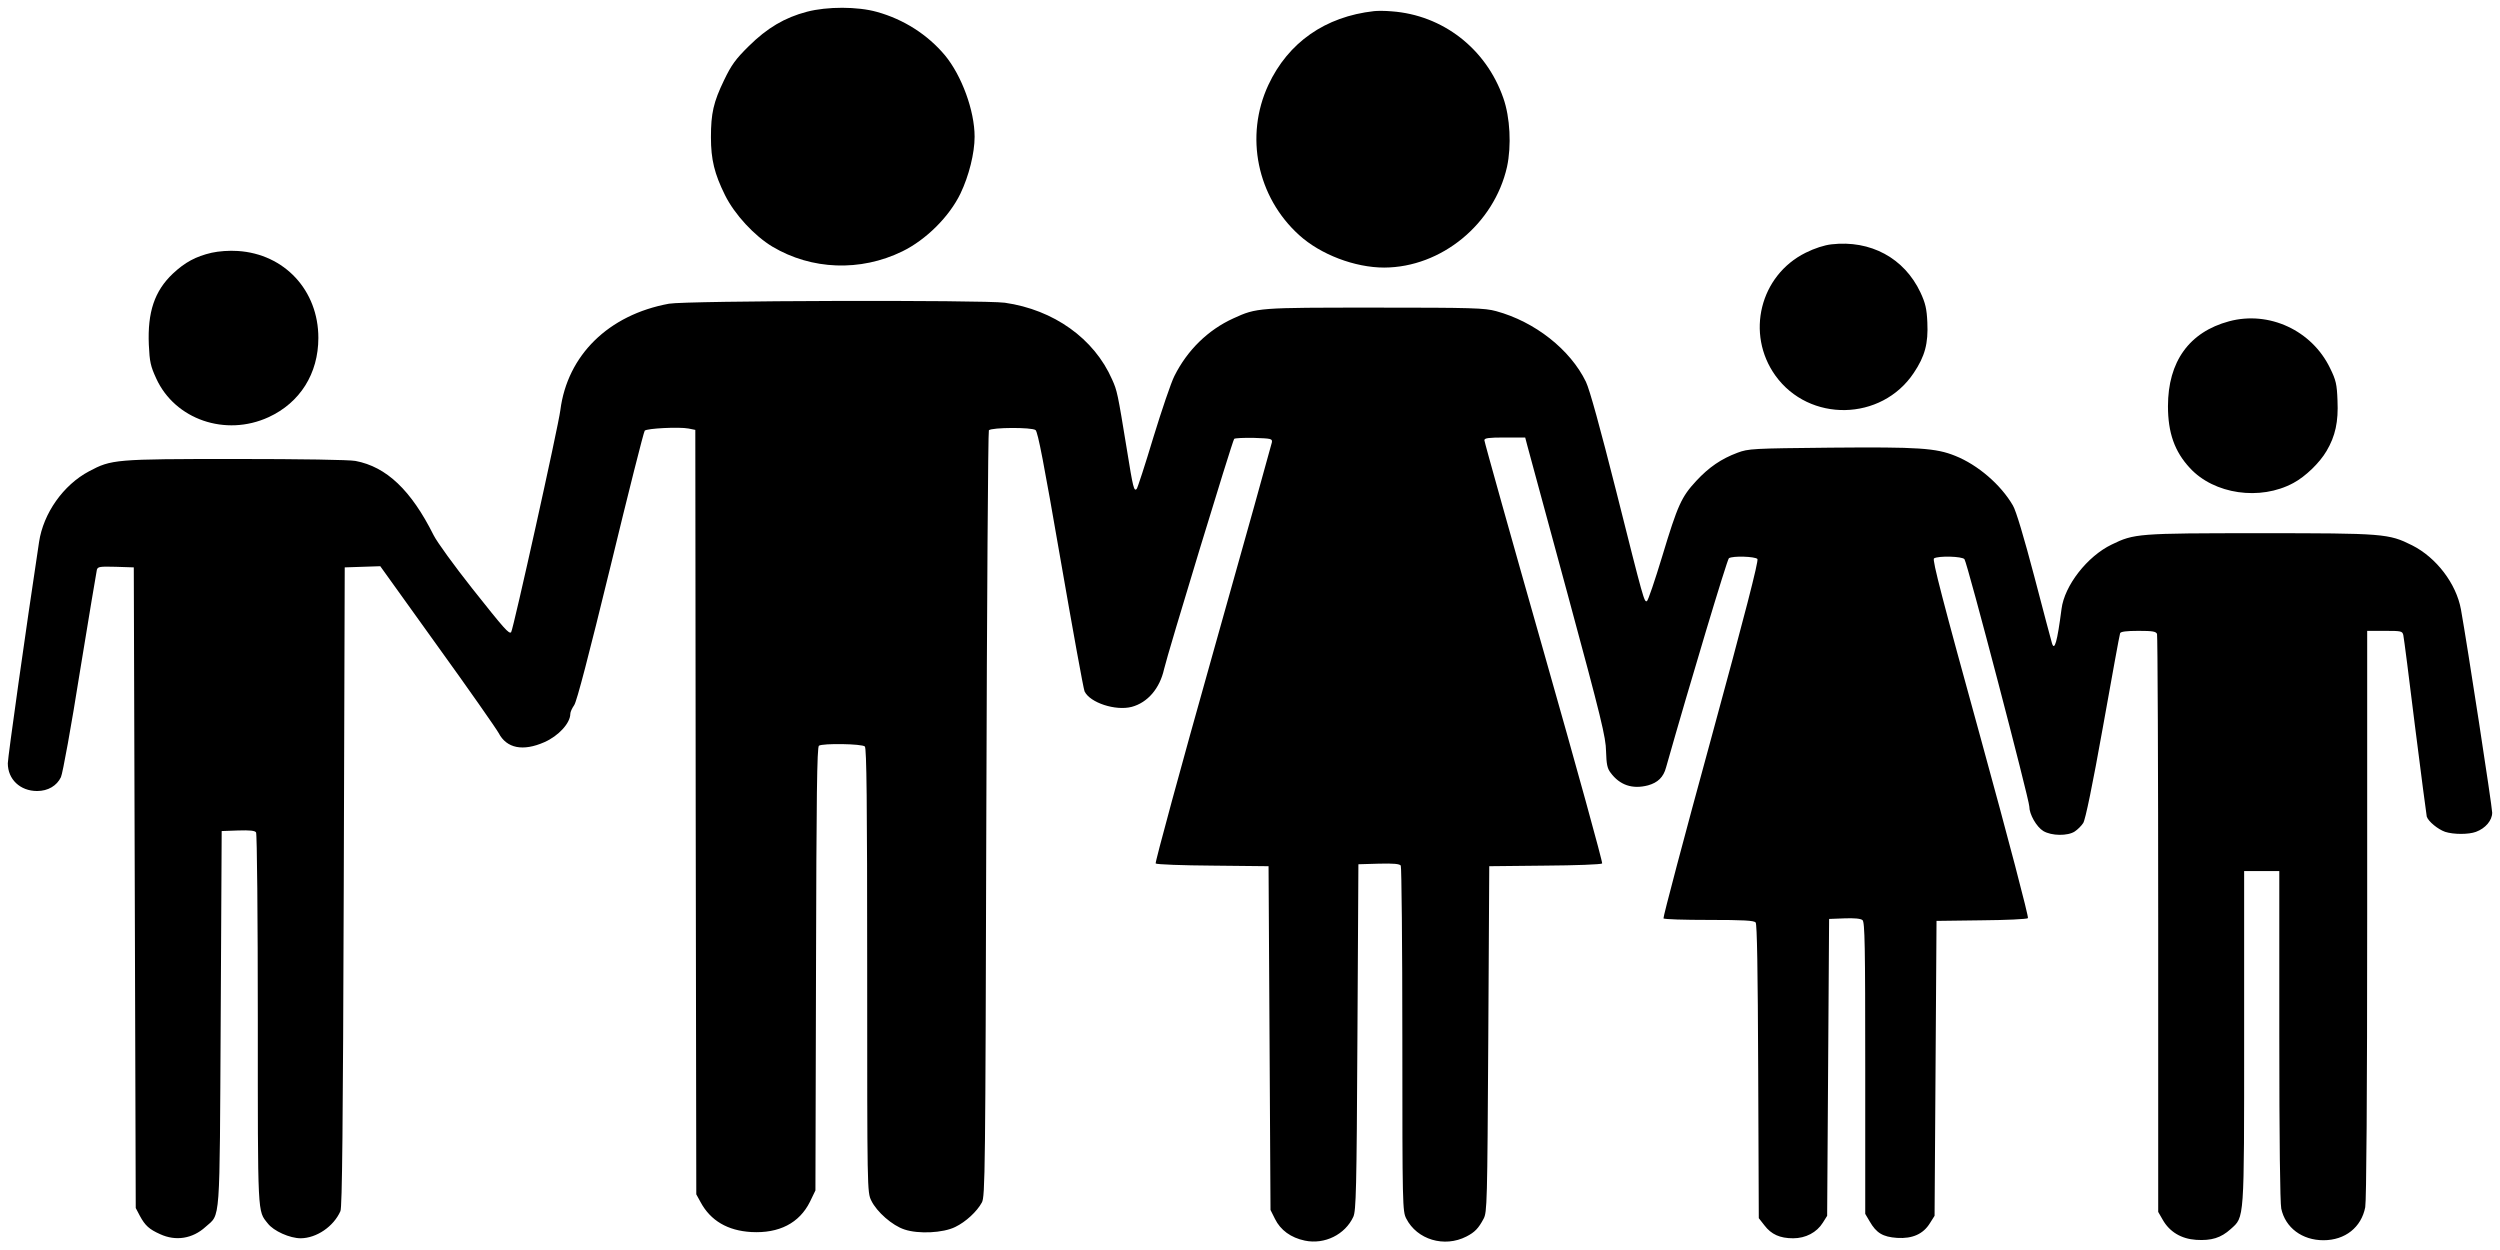 <?xml version="1.0" standalone="no"?>
<!DOCTYPE svg PUBLIC "-//W3C//DTD SVG 20010904//EN"
 "http://www.w3.org/TR/2001/REC-SVG-20010904/DTD/svg10.dtd">
<svg version="1.0" xmlns="http://www.w3.org/2000/svg"
 width="1280pt" height="640pt" viewBox="0 0 1280 640"
 preserveAspectRatio="xMidYMid meet">
<g transform="translate(0,640) scale(0.1,-0.1)"
fill="#000000" stroke="none">
<path d="M4132 6340 c-115 -30 -205 -84 -298 -176 -68 -67 -89 -96 -127 -175
-54 -112 -67 -169 -67 -292 0 -114 18 -187 72 -296 49 -99 150 -208 243 -264
200 -119 450 -129 665 -24 121 59 241 178 298 297 43 90 72 206 72 290 0 133
-66 313 -152 417 -89 106 -211 184 -348 222 -99 28 -255 28 -358 1z"/>
<path d="M7035 6343 c-250 -28 -439 -160 -541 -378 -122 -262 -58 -574 158
-769 109 -99 285 -166 435 -166 293 1 563 223 629 516 23 107 16 253 -19 352
-88 253 -310 425 -572 444 -33 3 -73 3 -90 1z"/>
<path d="M9377 5149 c-36 -4 -86 -20 -132 -43 -234 -116 -308 -415 -155 -629
173 -241 543 -234 708 13 58 86 75 152 70 259 -3 70 -10 99 -35 153 -83 177
-256 270 -456 247z"/>
<path d="M1084 5106 c-82 -19 -137 -49 -199 -107 -94 -89 -130 -197 -123 -364
4 -88 9 -110 38 -173 96 -210 355 -299 575 -198 161 74 255 223 255 406 0 243
-173 430 -413 445 -43 3 -97 -1 -133 -9z"/>
<path d="M3425 4845 c-310 -57 -520 -264 -556 -545 -10 -82 -242 -1127 -252
-1137 -11 -10 -32 13 -200 225 -90 114 -179 236 -197 272 -115 230 -241 350
-400 380 -31 6 -278 10 -614 10 -619 0 -635 -2 -750 -63 -132 -70 -234 -215
-256 -362 -68 -449 -160 -1103 -160 -1133 0 -82 63 -142 150 -142 56 0 101 27
122 71 9 19 53 261 97 539 45 278 85 513 87 523 5 16 16 17 97 15 l92 -3 5
-1640 5 -1640 21 -40 c27 -50 48 -69 104 -94 80 -37 166 -23 232 37 78 70 72
-5 78 1067 l5 960 84 3 c61 2 87 -1 92 -10 5 -7 9 -439 9 -959 0 -1017 -2
-976 51 -1043 30 -39 113 -76 169 -76 81 1 168 60 203 139 9 19 13 433 17
1661 l5 1635 91 3 91 3 292 -407 c161 -223 302 -425 314 -447 41 -79 125 -95
234 -47 73 32 133 98 133 145 0 10 9 29 20 45 13 18 75 256 186 711 91 376
170 689 175 694 12 12 176 20 224 11 l35 -7 2 -1957 3 -1957 22 -40 c51 -95
139 -146 259 -153 143 -8 247 46 301 155 l28 58 3 1135 c2 882 5 1136 15 1142
20 13 221 10 235 -4 9 -9 12 -278 12 -1147 0 -1129 0 -1135 21 -1178 28 -58
108 -128 170 -148 71 -24 198 -18 260 13 54 26 111 79 136 125 17 30 18 149
23 1989 3 1076 9 1960 13 1965 15 15 220 16 239 1 12 -10 42 -166 128 -663 62
-357 117 -661 123 -675 28 -58 159 -101 242 -79 81 22 143 94 165 193 17 76
350 1170 359 1179 4 4 50 6 102 5 88 -3 94 -4 91 -23 -2 -11 -138 -499 -303
-1084 -165 -585 -296 -1068 -292 -1072 5 -5 137 -10 293 -11 l285 -3 5 -880 5
-880 23 -46 c28 -57 81 -96 153 -111 101 -21 206 31 248 122 14 31 17 136 21
920 l5 885 104 3 c77 2 107 -1 113 -10 4 -7 8 -408 8 -891 0 -854 1 -879 20
-916 55 -108 195 -150 308 -92 43 22 62 42 88 91 18 33 19 80 24 920 l5 885
285 3 c156 1 288 6 293 11 4 4 -130 490 -298 1080 -168 590 -305 1079 -305
1087 0 11 21 14 105 14 l104 0 11 -42 c7 -24 99 -367 207 -763 172 -635 195
-730 196 -802 2 -65 6 -87 23 -109 47 -64 112 -86 192 -65 50 14 79 42 92 91
124 437 313 1066 322 1072 21 13 134 9 146 -4 7 -9 -64 -285 -238 -923 -137
-500 -246 -913 -243 -917 2 -5 107 -8 232 -8 178 0 231 -3 240 -13 7 -10 11
-235 13 -764 l3 -750 29 -37 c35 -46 79 -66 147 -66 64 0 121 30 152 80 l22
35 5 760 5 760 78 3 c50 2 84 -1 93 -9 12 -10 14 -129 14 -758 l0 -746 23 -39
c34 -59 67 -79 140 -84 79 -5 134 20 168 75 l24 38 5 755 5 755 230 3 c126 1
233 6 238 11 5 5 -99 402 -242 922 -195 707 -249 914 -239 920 22 14 144 11
156 -4 14 -16 332 -1232 332 -1266 0 -40 37 -105 72 -126 42 -25 125 -26 161
-2 15 10 34 29 43 43 11 16 48 195 101 492 46 257 85 473 88 480 3 8 31 12 94
12 72 0 90 -3 95 -16 3 -9 6 -678 6 -1487 l0 -1472 23 -40 c35 -62 95 -98 171
-103 79 -5 127 10 177 55 71 64 69 33 69 985 l0 848 90 0 90 0 0 -840 c0 -546
4 -856 10 -888 21 -98 107 -162 216 -162 111 0 194 66 214 169 6 35 10 560 10
1502 l0 1449 90 0 c85 0 90 -1 95 -22 3 -13 30 -223 60 -468 31 -245 58 -452
60 -461 8 -25 57 -65 94 -78 43 -14 121 -14 158 0 49 18 83 59 83 98 0 30
-127 857 -160 1041 -24 131 -125 265 -250 328 -120 60 -144 62 -780 62 -626 0
-643 -2 -758 -58 -125 -60 -242 -210 -257 -330 -22 -169 -36 -218 -49 -175 -3
10 -44 163 -90 340 -53 201 -94 339 -110 365 -62 107 -180 208 -295 254 -99
40 -187 46 -638 42 -400 -4 -421 -5 -477 -26 -83 -31 -146 -74 -211 -144 -76
-82 -95 -123 -174 -385 -38 -125 -73 -229 -79 -231 -14 -4 -15 -2 -157 563
-82 324 -136 521 -155 560 -80 165 -261 308 -460 362 -59 16 -118 18 -620 18
-599 0 -605 0 -725 -55 -130 -59 -236 -163 -302 -295 -17 -33 -65 -175 -108
-315 -42 -140 -81 -259 -85 -263 -14 -15 -19 6 -50 199 -48 294 -50 303 -76
361 -92 210 -299 357 -549 393 -111 15 -1632 11 -1720 -5z"/>
<path d="M11413 4755 c-204 -55 -313 -206 -313 -435 0 -136 34 -232 112 -316
124 -135 360 -169 530 -77 62 33 135 104 170 164 45 76 61 150 56 258 -3 84
-8 105 -38 166 -93 193 -312 295 -517 240z"/>
</g>
</svg>
